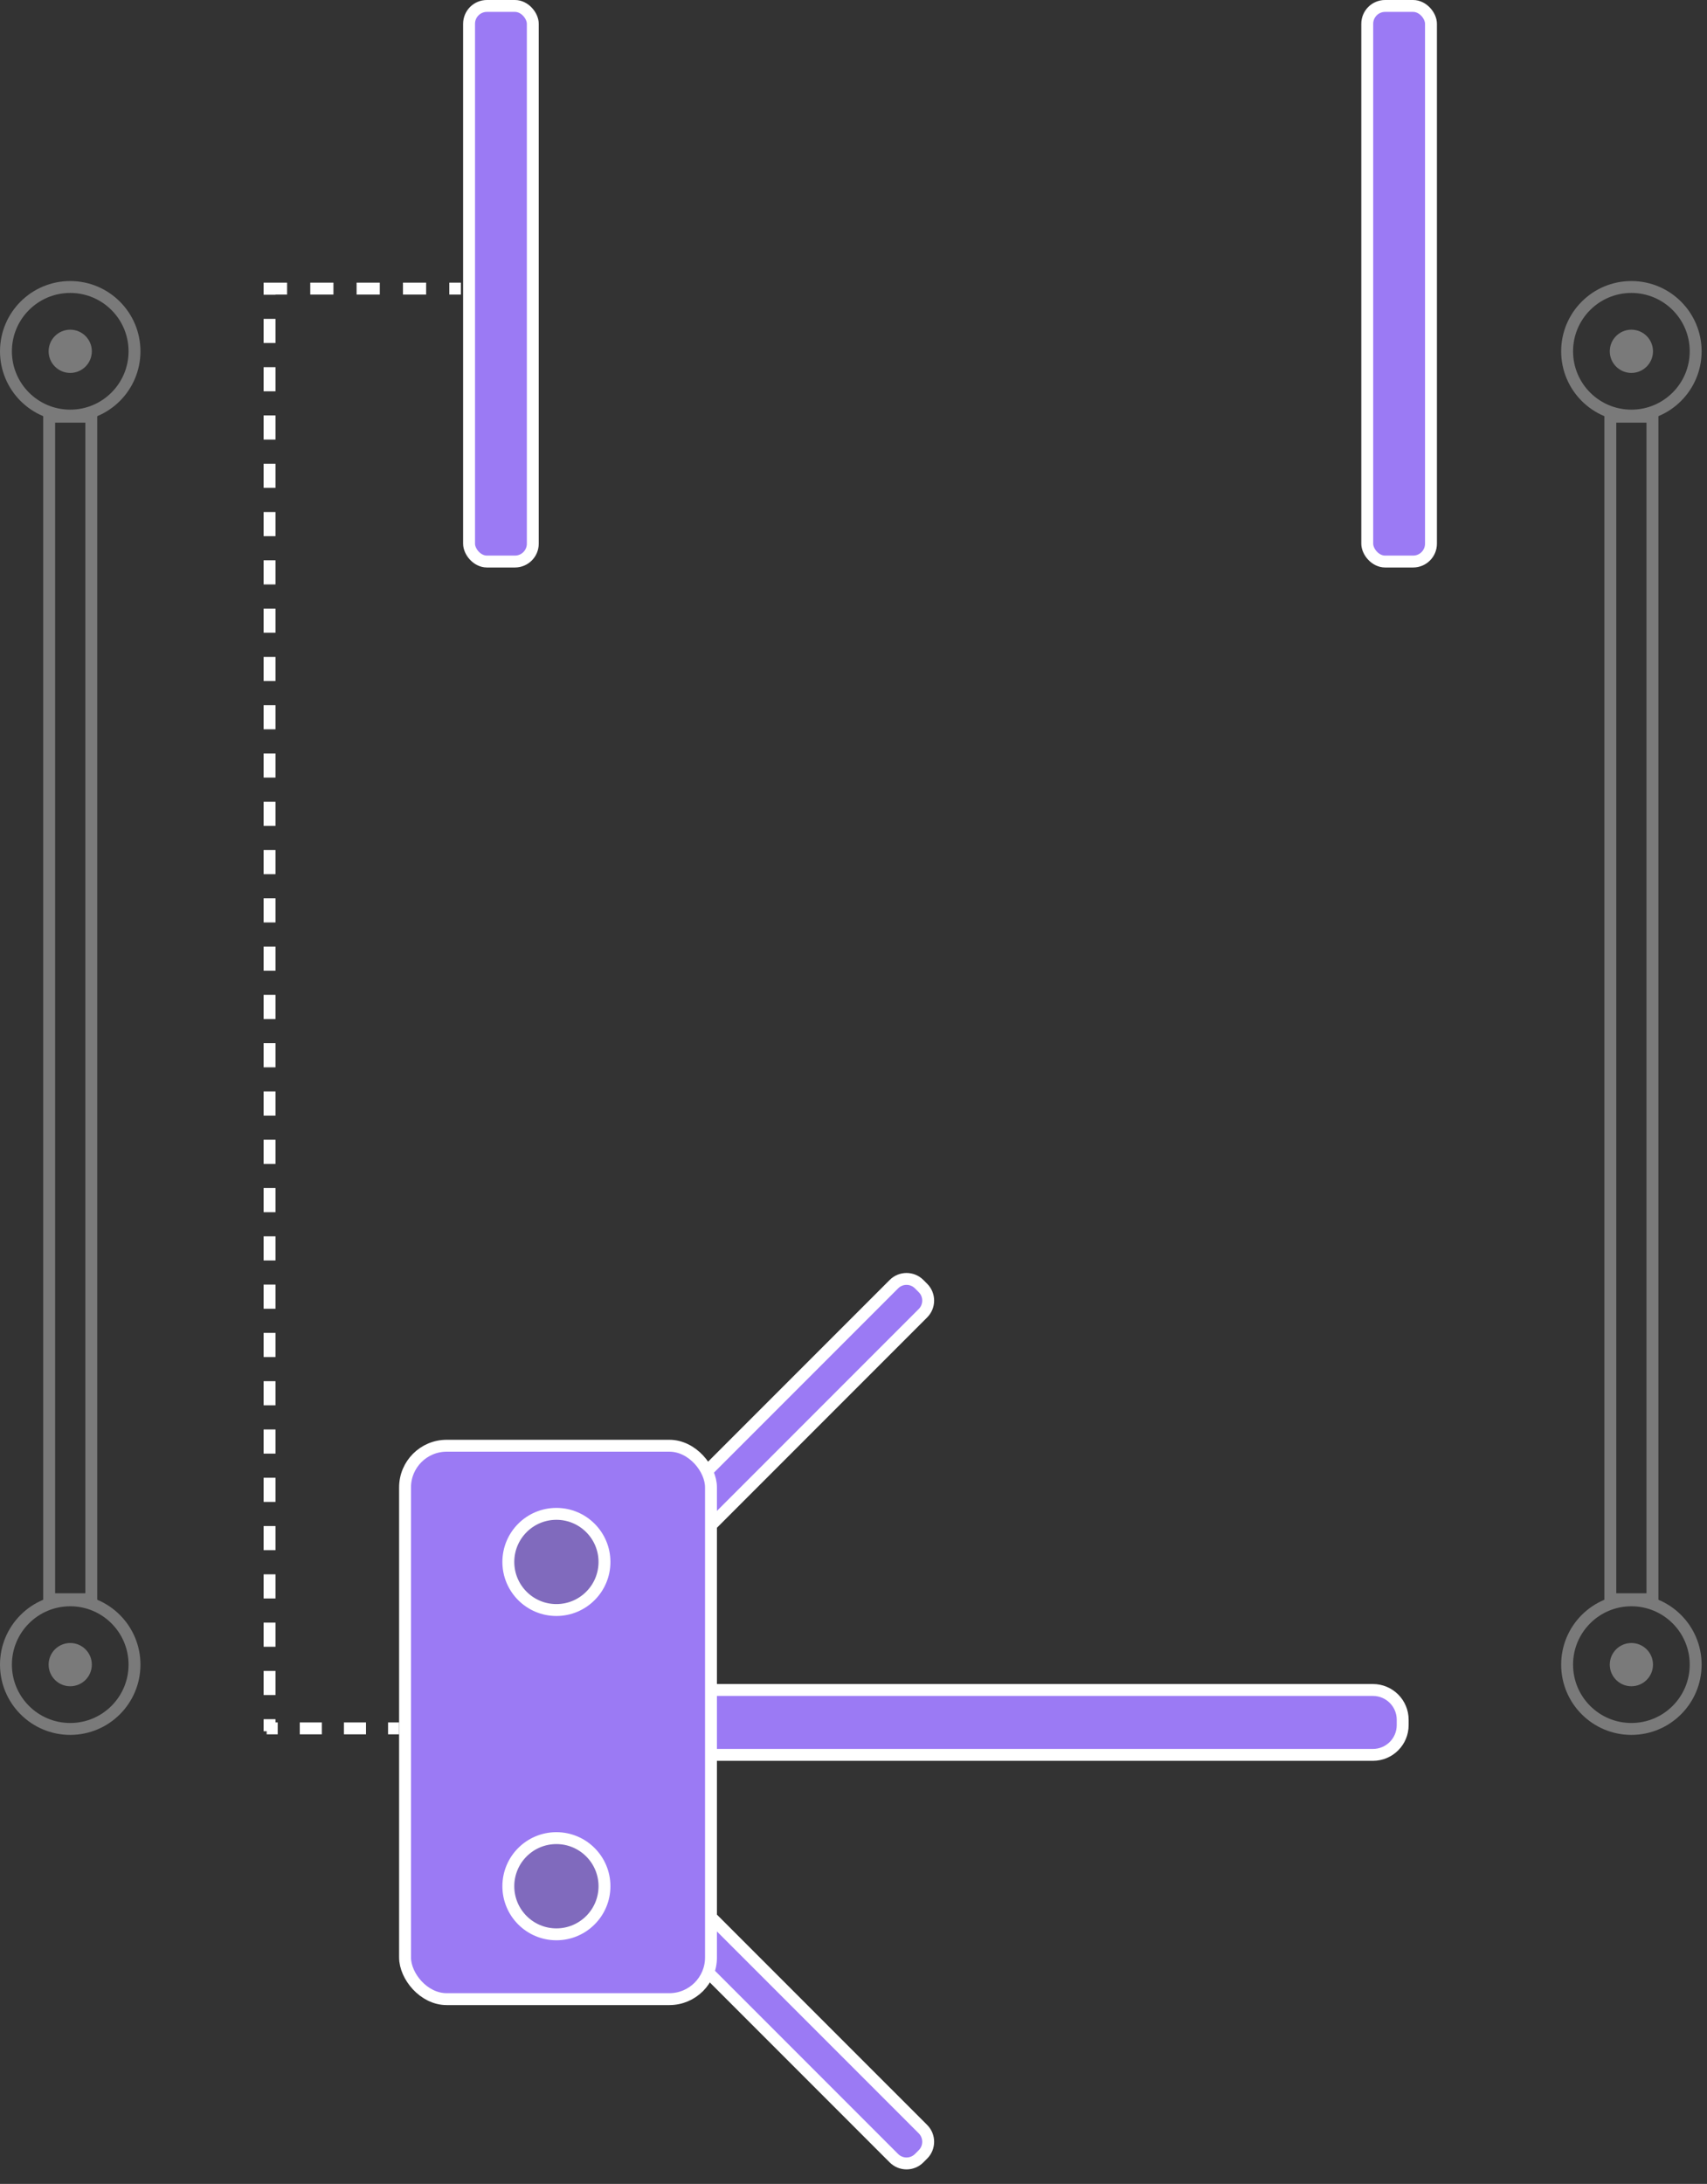 <?xml version="1.0" encoding="UTF-8"?> <svg xmlns="http://www.w3.org/2000/svg" width="287" height="367" viewBox="0 0 287 367" fill="none"><rect x="0" y="0" width="287" height="367" fill="#333333" stroke="none"/><rect x="78.865" y="1" width="10.715" height="93.365" rx="3" fill="#9B7AF4" stroke="white" stroke-width="2"></rect><rect x="229.877" y="1" width="10.715" height="93.365" rx="3" fill="#9B7AF4" stroke="white" stroke-width="2"></rect><path d="M46.32 289.45H46.691V291.45H44.836V290.934H44.32V288.906H46.32V289.45ZM54.113 291.45H50.402V289.45H54.113V291.45ZM61.535 291.45H57.824V289.45H61.535V291.45ZM67.102 291.45H65.246V289.45H67.102V291.45ZM46.32 284.849H44.32V280.791H46.32V284.849ZM46.32 276.734H44.32V272.677H46.32V276.734ZM46.32 268.62H44.32V264.562H46.32V268.62ZM46.32 260.505H44.32V256.448H46.32V260.505ZM46.32 252.391H44.32V248.333H46.32V252.391ZM46.32 244.276H44.32V240.219H46.32V244.276ZM46.32 236.162H44.32V232.104H46.32V236.162ZM46.32 228.047H44.32V223.99H46.32V228.047ZM46.32 219.932H44.32V215.875H46.32V219.932ZM46.32 211.818H44.32V207.761H46.32V211.818ZM46.32 203.704H44.32V199.646H46.32V203.704ZM46.32 195.589H44.32V191.532H46.32V195.589ZM46.32 187.474H44.32V183.417H46.32V187.474ZM46.32 179.36H44.32V175.303H46.32V179.36ZM46.32 171.246H44.32V167.188H46.32V171.246ZM46.32 163.131H44.32V159.074H46.32V163.131ZM46.32 155.016H44.32V150.959H46.32V155.016ZM46.32 146.902H44.32V142.845H46.32V146.902ZM46.32 138.788H44.32V134.73H46.32V138.788ZM46.32 130.673H44.32V126.616H46.32V130.673ZM46.32 122.558H44.32V118.501H46.32V122.558ZM46.32 114.444H44.32V110.387H46.32V114.444ZM46.32 106.33H44.32V102.272H46.32V106.33ZM46.32 98.215H44.32V94.158H46.32V98.215ZM46.32 90.1H44.32V86.043H46.32V90.1ZM46.32 81.986H44.32V77.929H46.32V81.986ZM46.32 73.872H44.32V69.814H46.32V73.872ZM46.32 65.757H44.32V61.7H46.32V65.757ZM46.32 57.642H44.32V53.585H46.32V57.642ZM48.269 47.5V49.5H46.32V49.528H44.32V47.5H48.269ZM56.062 49.5H52.165V47.5H56.062V49.5ZM63.855 49.5H59.958V47.5H63.855V49.5ZM71.647 49.5H67.751V47.5H71.647V49.5ZM77.492 49.5H75.544V47.5H77.492V49.5Z" fill="white"></path><path d="M230.835 283.997C233.596 283.997 235.835 286.236 235.835 288.997V289.903C235.835 292.664 233.596 294.903 230.835 294.903H112.117V283.997H230.835Z" fill="#9B7AF4" stroke="white" stroke-width="2"></path><path d="M150.295 215.799C151.466 214.628 153.366 214.628 154.537 215.799L155.178 216.44C156.35 217.611 156.35 219.511 155.178 220.683L119.415 256.446L114.531 251.562L150.295 215.799Z" fill="#9B7AF4" stroke="white" stroke-width="2"></path><path d="M150.295 362.683C151.466 363.854 153.366 363.854 154.537 362.683L155.178 362.042C156.35 360.871 156.35 358.971 155.178 357.799L119.415 322.036L114.531 326.919L150.295 362.683Z" fill="#9B7AF4" stroke="white" stroke-width="2"></path><rect x="68.102" y="242.951" width="51.437" height="92.999" rx="7" fill="#9B7AF4" stroke="white" stroke-width="2"></rect><circle cx="93.549" cy="262.481" r="8.082" fill="#806ABD" stroke="white" stroke-width="2"></circle><circle cx="93.549" cy="316.975" r="8.082" fill="#806ABD" stroke="white" stroke-width="2"></circle><g opacity="0.35"><path d="M15.348 70.026V268.747H8.266V70.026H15.348Z" stroke="white" stroke-width="2"></path><circle cx="11.807" cy="59.035" r="10.807" stroke="white" stroke-width="2"></circle><circle cx="11.807" cy="279.738" r="10.807" stroke="white" stroke-width="2"></circle><circle cx="11.807" cy="279.737" r="3.633" fill="white"></circle><circle cx="11.807" cy="59.036" r="3.633" fill="white"></circle></g><g opacity="0.35"><path d="M277.828 70.026V268.747H270.746V70.026H277.828Z" stroke="white" stroke-width="2"></path><circle cx="274.288" cy="59.035" r="10.807" stroke="white" stroke-width="2"></circle><circle cx="274.288" cy="279.738" r="10.807" stroke="white" stroke-width="2"></circle><circle cx="274.287" cy="279.737" r="3.633" fill="white"></circle><circle cx="274.287" cy="59.036" r="3.633" fill="white"></circle></g></svg> 